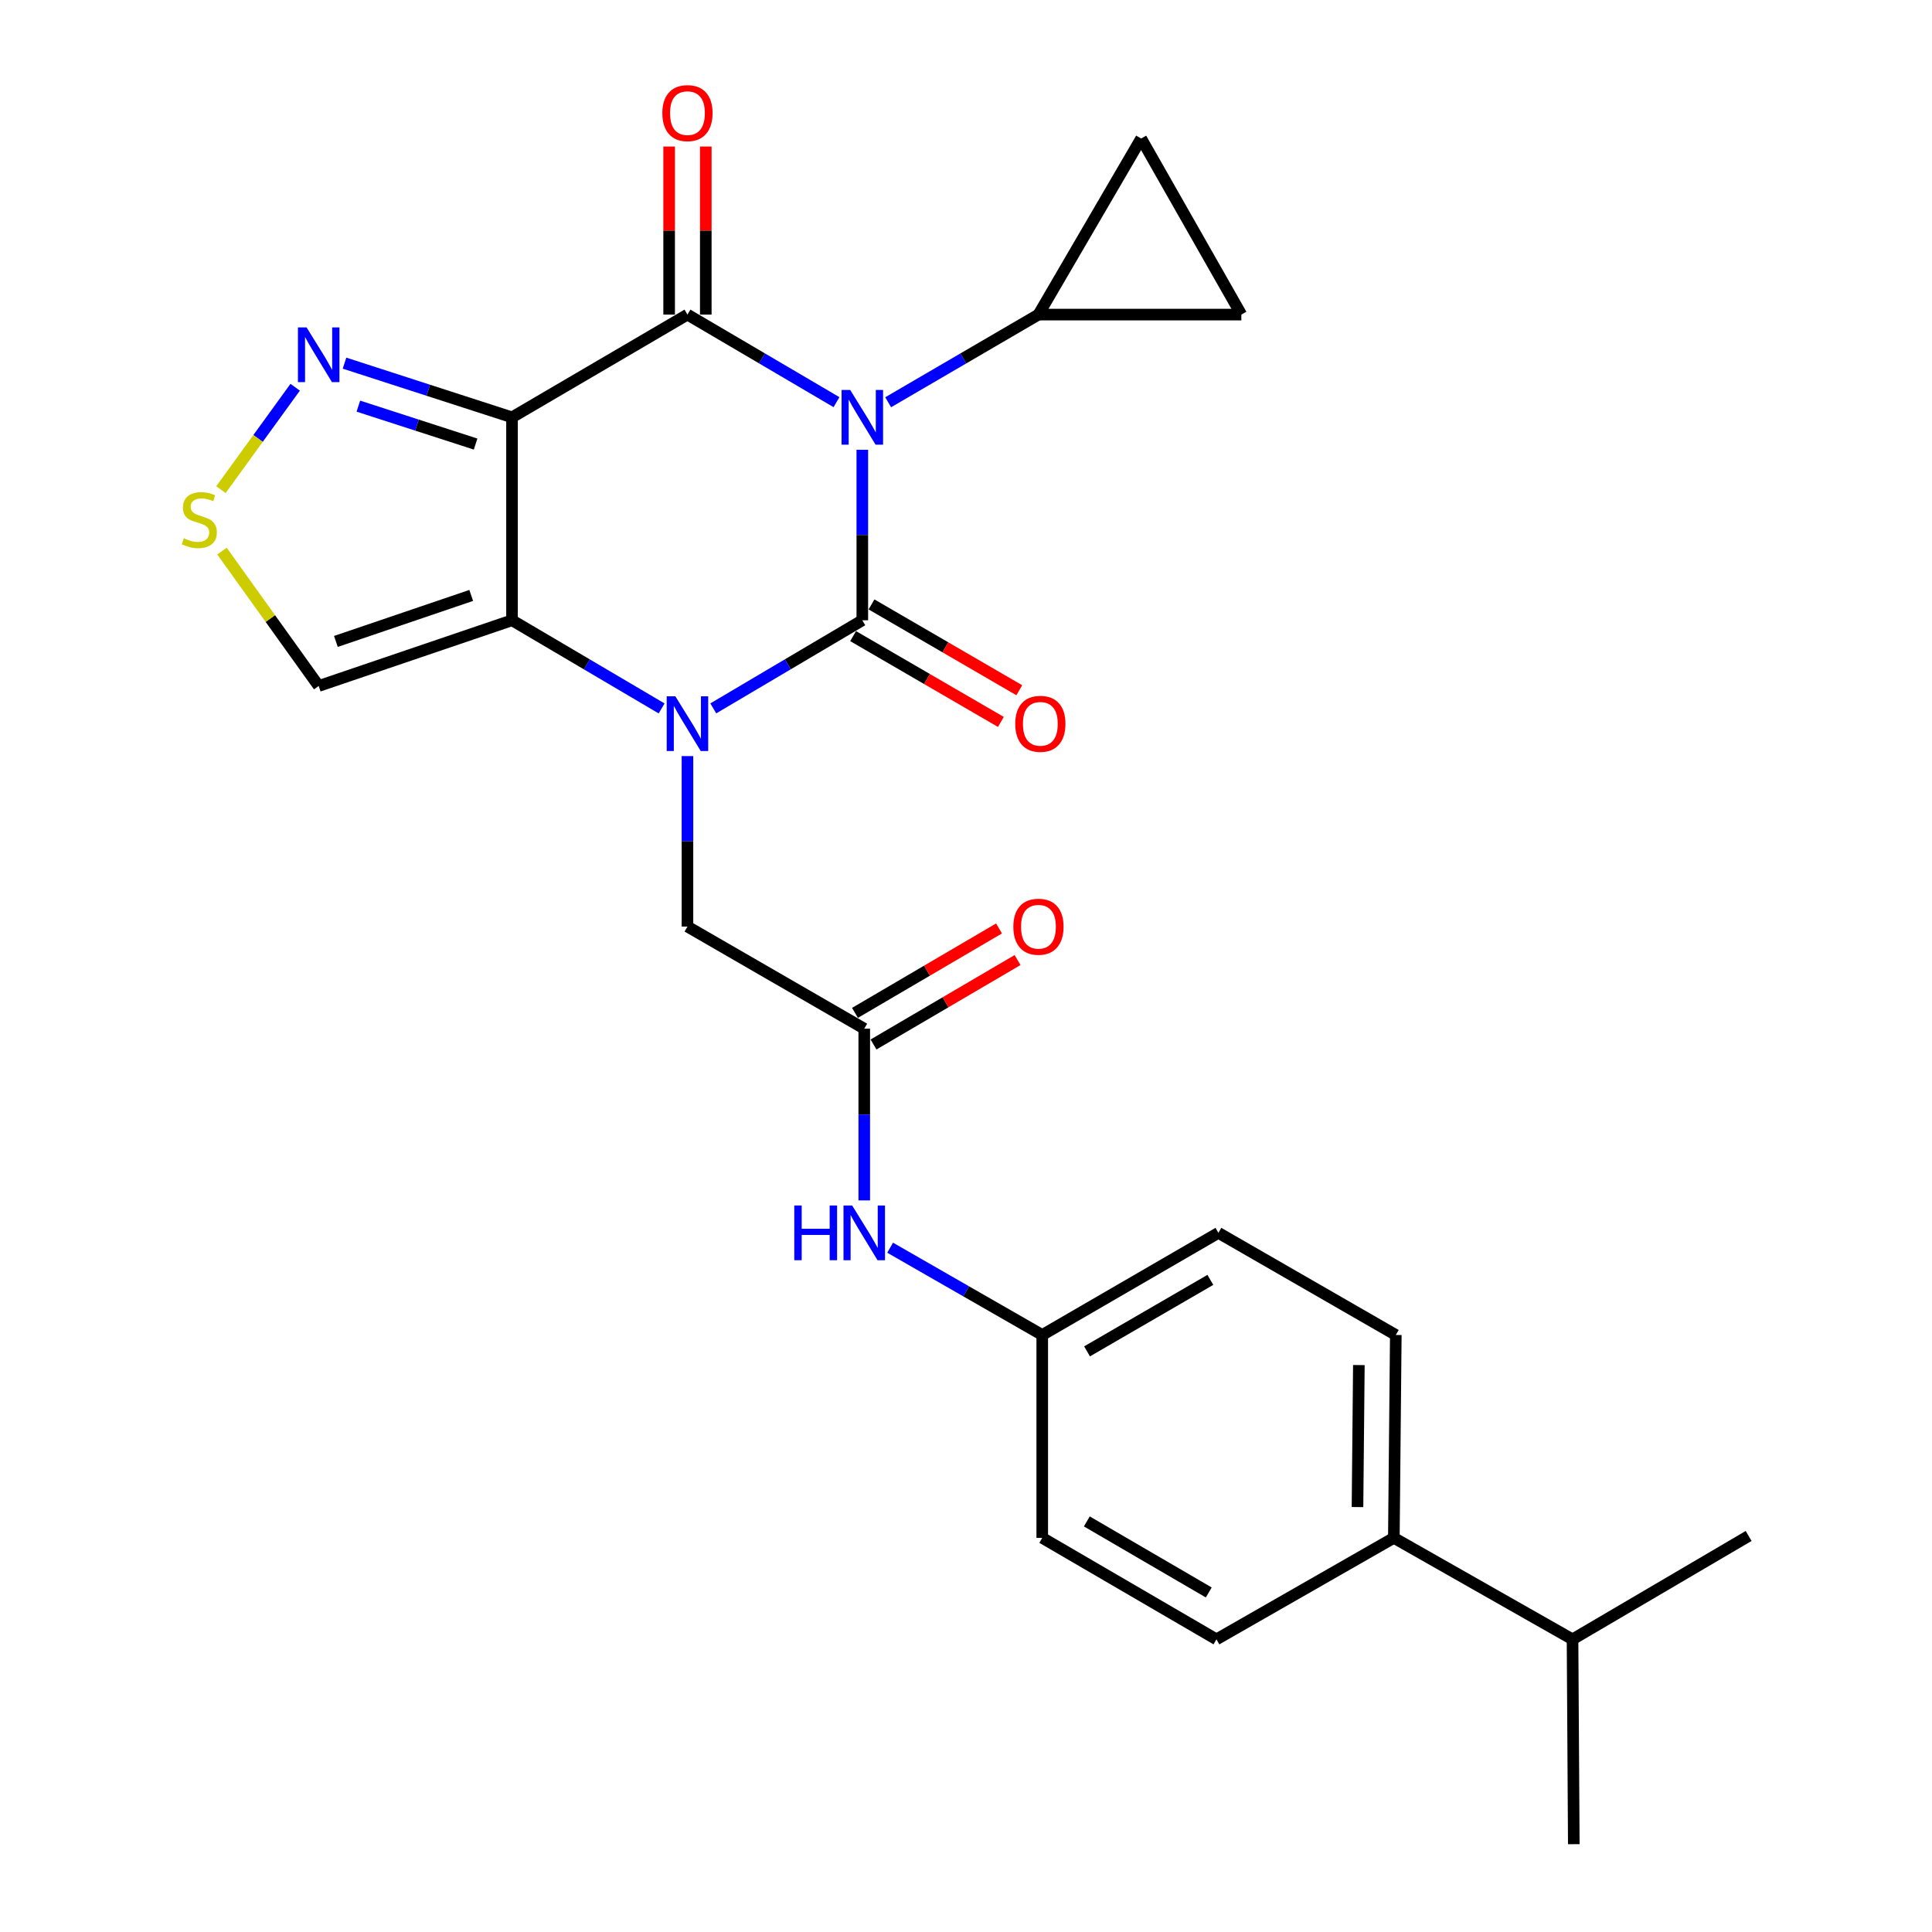 <?xml version='1.0' encoding='iso-8859-1'?>
<svg version='1.1' baseProfile='full'
              xmlns='http://www.w3.org/2000/svg'
                      xmlns:rdkit='http://www.rdkit.org/xml'
                      xmlns:xlink='http://www.w3.org/1999/xlink'
                  xml:space='preserve'
width='1000px' height='1000px' viewBox='0 0 1000 1000'>
<!-- END OF HEADER -->
<rect style='opacity:1.0;fill:#FFFFFF;stroke:none' width='1000' height='1000' x='0' y='0'> </rect>
<path class='bond-0' d='M 446.333,232.797 L 446.333,276.924' style='fill:none;fill-rule:evenodd;stroke:#0000FF;stroke-width:6px;stroke-linecap:butt;stroke-linejoin:miter;stroke-opacity:1' />
<path class='bond-0' d='M 446.333,276.924 L 446.333,321.05' style='fill:none;fill-rule:evenodd;stroke:#000000;stroke-width:6px;stroke-linecap:butt;stroke-linejoin:miter;stroke-opacity:1' />
<path class='bond-2' d='M 432.969,208.159 L 394.398,185.496' style='fill:none;fill-rule:evenodd;stroke:#0000FF;stroke-width:6px;stroke-linecap:butt;stroke-linejoin:miter;stroke-opacity:1' />
<path class='bond-2' d='M 394.398,185.496 L 355.827,162.834' style='fill:none;fill-rule:evenodd;stroke:#000000;stroke-width:6px;stroke-linecap:butt;stroke-linejoin:miter;stroke-opacity:1' />
<path class='bond-5' d='M 459.711,208.208 L 498.607,185.521' style='fill:none;fill-rule:evenodd;stroke:#0000FF;stroke-width:6px;stroke-linecap:butt;stroke-linejoin:miter;stroke-opacity:1' />
<path class='bond-5' d='M 498.607,185.521 L 537.502,162.834' style='fill:none;fill-rule:evenodd;stroke:#000000;stroke-width:6px;stroke-linecap:butt;stroke-linejoin:miter;stroke-opacity:1' />
<path class='bond-1' d='M 446.333,321.05 L 407.764,343.855' style='fill:none;fill-rule:evenodd;stroke:#000000;stroke-width:6px;stroke-linecap:butt;stroke-linejoin:miter;stroke-opacity:1' />
<path class='bond-1' d='M 407.764,343.855 L 369.196,366.66' style='fill:none;fill-rule:evenodd;stroke:#0000FF;stroke-width:6px;stroke-linecap:butt;stroke-linejoin:miter;stroke-opacity:1' />
<path class='bond-13' d='M 441.57,329.252 L 479.812,351.461' style='fill:none;fill-rule:evenodd;stroke:#000000;stroke-width:6px;stroke-linecap:butt;stroke-linejoin:miter;stroke-opacity:1' />
<path class='bond-13' d='M 479.812,351.461 L 518.055,373.67' style='fill:none;fill-rule:evenodd;stroke:#FF0000;stroke-width:6px;stroke-linecap:butt;stroke-linejoin:miter;stroke-opacity:1' />
<path class='bond-13' d='M 451.096,312.848 L 489.339,335.057' style='fill:none;fill-rule:evenodd;stroke:#000000;stroke-width:6px;stroke-linecap:butt;stroke-linejoin:miter;stroke-opacity:1' />
<path class='bond-13' d='M 489.339,335.057 L 527.581,357.266' style='fill:none;fill-rule:evenodd;stroke:#FF0000;stroke-width:6px;stroke-linecap:butt;stroke-linejoin:miter;stroke-opacity:1' />
<path class='bond-9' d='M 355.827,391.35 L 355.827,435.471' style='fill:none;fill-rule:evenodd;stroke:#0000FF;stroke-width:6px;stroke-linecap:butt;stroke-linejoin:miter;stroke-opacity:1' />
<path class='bond-9' d='M 355.827,435.471 L 355.827,479.592' style='fill:none;fill-rule:evenodd;stroke:#000000;stroke-width:6px;stroke-linecap:butt;stroke-linejoin:miter;stroke-opacity:1' />
<path class='bond-27' d='M 342.452,366.683 L 303.734,343.866' style='fill:none;fill-rule:evenodd;stroke:#0000FF;stroke-width:6px;stroke-linecap:butt;stroke-linejoin:miter;stroke-opacity:1' />
<path class='bond-27' d='M 303.734,343.866 L 265.016,321.05' style='fill:none;fill-rule:evenodd;stroke:#000000;stroke-width:6px;stroke-linecap:butt;stroke-linejoin:miter;stroke-opacity:1' />
<path class='bond-3' d='M 355.827,162.834 L 265.016,216.012' style='fill:none;fill-rule:evenodd;stroke:#000000;stroke-width:6px;stroke-linecap:butt;stroke-linejoin:miter;stroke-opacity:1' />
<path class='bond-14' d='M 365.312,162.834 L 365.312,119.336' style='fill:none;fill-rule:evenodd;stroke:#000000;stroke-width:6px;stroke-linecap:butt;stroke-linejoin:miter;stroke-opacity:1' />
<path class='bond-14' d='M 365.312,119.336 L 365.312,75.839' style='fill:none;fill-rule:evenodd;stroke:#FF0000;stroke-width:6px;stroke-linecap:butt;stroke-linejoin:miter;stroke-opacity:1' />
<path class='bond-14' d='M 346.343,162.834 L 346.343,119.336' style='fill:none;fill-rule:evenodd;stroke:#000000;stroke-width:6px;stroke-linecap:butt;stroke-linejoin:miter;stroke-opacity:1' />
<path class='bond-14' d='M 346.343,119.336 L 346.343,75.839' style='fill:none;fill-rule:evenodd;stroke:#FF0000;stroke-width:6px;stroke-linecap:butt;stroke-linejoin:miter;stroke-opacity:1' />
<path class='bond-4' d='M 265.016,216.012 L 265.016,321.05' style='fill:none;fill-rule:evenodd;stroke:#000000;stroke-width:6px;stroke-linecap:butt;stroke-linejoin:miter;stroke-opacity:1' />
<path class='bond-6' d='M 265.016,216.012 L 221.669,201.987' style='fill:none;fill-rule:evenodd;stroke:#000000;stroke-width:6px;stroke-linecap:butt;stroke-linejoin:miter;stroke-opacity:1' />
<path class='bond-6' d='M 221.669,201.987 L 178.322,187.962' style='fill:none;fill-rule:evenodd;stroke:#0000FF;stroke-width:6px;stroke-linecap:butt;stroke-linejoin:miter;stroke-opacity:1' />
<path class='bond-6' d='M 246.173,229.852 L 215.83,220.035' style='fill:none;fill-rule:evenodd;stroke:#000000;stroke-width:6px;stroke-linecap:butt;stroke-linejoin:miter;stroke-opacity:1' />
<path class='bond-6' d='M 215.83,220.035 L 185.487,210.218' style='fill:none;fill-rule:evenodd;stroke:#0000FF;stroke-width:6px;stroke-linecap:butt;stroke-linejoin:miter;stroke-opacity:1' />
<path class='bond-7' d='M 265.016,321.05 L 164.952,355.068' style='fill:none;fill-rule:evenodd;stroke:#000000;stroke-width:6px;stroke-linecap:butt;stroke-linejoin:miter;stroke-opacity:1' />
<path class='bond-7' d='M 243.901,308.192 L 173.856,332.005' style='fill:none;fill-rule:evenodd;stroke:#000000;stroke-width:6px;stroke-linecap:butt;stroke-linejoin:miter;stroke-opacity:1' />
<path class='bond-11' d='M 537.502,162.834 L 590.659,71.696' style='fill:none;fill-rule:evenodd;stroke:#000000;stroke-width:6px;stroke-linecap:butt;stroke-linejoin:miter;stroke-opacity:1' />
<path class='bond-12' d='M 537.502,162.834 L 642.519,162.834' style='fill:none;fill-rule:evenodd;stroke:#000000;stroke-width:6px;stroke-linecap:butt;stroke-linejoin:miter;stroke-opacity:1' />
<path class='bond-8' d='M 152.781,200.429 L 133.57,226.935' style='fill:none;fill-rule:evenodd;stroke:#0000FF;stroke-width:6px;stroke-linecap:butt;stroke-linejoin:miter;stroke-opacity:1' />
<path class='bond-8' d='M 133.57,226.935 L 114.358,253.44' style='fill:none;fill-rule:evenodd;stroke:#CCCC00;stroke-width:6px;stroke-linecap:butt;stroke-linejoin:miter;stroke-opacity:1' />
<path class='bond-28' d='M 164.952,355.068 L 139.924,320.157' style='fill:none;fill-rule:evenodd;stroke:#000000;stroke-width:6px;stroke-linecap:butt;stroke-linejoin:miter;stroke-opacity:1' />
<path class='bond-28' d='M 139.924,320.157 L 114.896,285.247' style='fill:none;fill-rule:evenodd;stroke:#CCCC00;stroke-width:6px;stroke-linecap:butt;stroke-linejoin:miter;stroke-opacity:1' />
<path class='bond-10' d='M 355.827,479.592 L 447.334,532.443' style='fill:none;fill-rule:evenodd;stroke:#000000;stroke-width:6px;stroke-linecap:butt;stroke-linejoin:miter;stroke-opacity:1' />
<path class='bond-15' d='M 447.334,532.443 L 447.334,576.883' style='fill:none;fill-rule:evenodd;stroke:#000000;stroke-width:6px;stroke-linecap:butt;stroke-linejoin:miter;stroke-opacity:1' />
<path class='bond-15' d='M 447.334,576.883 L 447.334,621.322' style='fill:none;fill-rule:evenodd;stroke:#0000FF;stroke-width:6px;stroke-linecap:butt;stroke-linejoin:miter;stroke-opacity:1' />
<path class='bond-17' d='M 452.13,540.626 L 489.408,518.776' style='fill:none;fill-rule:evenodd;stroke:#000000;stroke-width:6px;stroke-linecap:butt;stroke-linejoin:miter;stroke-opacity:1' />
<path class='bond-17' d='M 489.408,518.776 L 526.685,496.926' style='fill:none;fill-rule:evenodd;stroke:#FF0000;stroke-width:6px;stroke-linecap:butt;stroke-linejoin:miter;stroke-opacity:1' />
<path class='bond-17' d='M 442.538,524.261 L 479.815,502.411' style='fill:none;fill-rule:evenodd;stroke:#000000;stroke-width:6px;stroke-linecap:butt;stroke-linejoin:miter;stroke-opacity:1' />
<path class='bond-17' d='M 479.815,502.411 L 517.093,480.561' style='fill:none;fill-rule:evenodd;stroke:#FF0000;stroke-width:6px;stroke-linecap:butt;stroke-linejoin:miter;stroke-opacity:1' />
<path class='bond-26' d='M 590.659,71.696 L 642.519,162.834' style='fill:none;fill-rule:evenodd;stroke:#000000;stroke-width:6px;stroke-linecap:butt;stroke-linejoin:miter;stroke-opacity:1' />
<path class='bond-20' d='M 460.729,645.81 L 500.096,668.398' style='fill:none;fill-rule:evenodd;stroke:#0000FF;stroke-width:6px;stroke-linecap:butt;stroke-linejoin:miter;stroke-opacity:1' />
<path class='bond-20' d='M 500.096,668.398 L 539.462,690.986' style='fill:none;fill-rule:evenodd;stroke:#000000;stroke-width:6px;stroke-linecap:butt;stroke-linejoin:miter;stroke-opacity:1' />
<path class='bond-16' d='M 721.453,795.992 L 722.465,690.986' style='fill:none;fill-rule:evenodd;stroke:#000000;stroke-width:6px;stroke-linecap:butt;stroke-linejoin:miter;stroke-opacity:1' />
<path class='bond-16' d='M 702.636,780.059 L 703.345,706.554' style='fill:none;fill-rule:evenodd;stroke:#000000;stroke-width:6px;stroke-linecap:butt;stroke-linejoin:miter;stroke-opacity:1' />
<path class='bond-21' d='M 721.453,795.992 L 813.94,848.527' style='fill:none;fill-rule:evenodd;stroke:#000000;stroke-width:6px;stroke-linecap:butt;stroke-linejoin:miter;stroke-opacity:1' />
<path class='bond-29' d='M 721.453,795.992 L 629.631,848.527' style='fill:none;fill-rule:evenodd;stroke:#000000;stroke-width:6px;stroke-linecap:butt;stroke-linejoin:miter;stroke-opacity:1' />
<path class='bond-18' d='M 629.631,848.527 L 539.462,795.992' style='fill:none;fill-rule:evenodd;stroke:#000000;stroke-width:6px;stroke-linecap:butt;stroke-linejoin:miter;stroke-opacity:1' />
<path class='bond-18' d='M 625.655,824.257 L 562.537,787.482' style='fill:none;fill-rule:evenodd;stroke:#000000;stroke-width:6px;stroke-linecap:butt;stroke-linejoin:miter;stroke-opacity:1' />
<path class='bond-19' d='M 722.465,690.986 L 630.642,638.124' style='fill:none;fill-rule:evenodd;stroke:#000000;stroke-width:6px;stroke-linecap:butt;stroke-linejoin:miter;stroke-opacity:1' />
<path class='bond-22' d='M 539.462,690.986 L 539.462,795.992' style='fill:none;fill-rule:evenodd;stroke:#000000;stroke-width:6px;stroke-linecap:butt;stroke-linejoin:miter;stroke-opacity:1' />
<path class='bond-23' d='M 539.462,690.986 L 630.642,638.124' style='fill:none;fill-rule:evenodd;stroke:#000000;stroke-width:6px;stroke-linecap:butt;stroke-linejoin:miter;stroke-opacity:1' />
<path class='bond-23' d='M 562.654,699.468 L 626.48,662.464' style='fill:none;fill-rule:evenodd;stroke:#000000;stroke-width:6px;stroke-linecap:butt;stroke-linejoin:miter;stroke-opacity:1' />
<path class='bond-24' d='M 813.94,848.527 L 814.593,954.545' style='fill:none;fill-rule:evenodd;stroke:#000000;stroke-width:6px;stroke-linecap:butt;stroke-linejoin:miter;stroke-opacity:1' />
<path class='bond-25' d='M 813.94,848.527 L 905.088,795.012' style='fill:none;fill-rule:evenodd;stroke:#000000;stroke-width:6px;stroke-linecap:butt;stroke-linejoin:miter;stroke-opacity:1' />
<path  class='atom-0' d='M 440.073 201.852
L 449.353 216.852
Q 450.273 218.332, 451.753 221.012
Q 453.233 223.692, 453.313 223.852
L 453.313 201.852
L 457.073 201.852
L 457.073 230.172
L 453.193 230.172
L 443.233 213.772
Q 442.073 211.852, 440.833 209.652
Q 439.633 207.452, 439.273 206.772
L 439.273 230.172
L 435.593 230.172
L 435.593 201.852
L 440.073 201.852
' fill='#0000FF'/>
<path  class='atom-2' d='M 349.567 360.405
L 358.847 375.405
Q 359.767 376.885, 361.247 379.565
Q 362.727 382.245, 362.807 382.405
L 362.807 360.405
L 366.567 360.405
L 366.567 388.725
L 362.687 388.725
L 352.727 372.325
Q 351.567 370.405, 350.327 368.205
Q 349.127 366.005, 348.767 365.325
L 348.767 388.725
L 345.087 388.725
L 345.087 360.405
L 349.567 360.405
' fill='#0000FF'/>
<path  class='atom-7' d='M 158.692 169.477
L 167.972 184.477
Q 168.892 185.957, 170.372 188.637
Q 171.852 191.317, 171.932 191.477
L 171.932 169.477
L 175.692 169.477
L 175.692 197.797
L 171.812 197.797
L 161.852 181.397
Q 160.692 179.477, 159.452 177.277
Q 158.252 175.077, 157.892 174.397
L 157.892 197.797
L 154.212 197.797
L 154.212 169.477
L 158.692 169.477
' fill='#0000FF'/>
<path  class='atom-9' d='M 95.165 278.604
Q 95.485 278.724, 96.805 279.284
Q 98.125 279.844, 99.565 280.204
Q 101.045 280.524, 102.485 280.524
Q 105.165 280.524, 106.725 279.244
Q 108.285 277.924, 108.285 275.644
Q 108.285 274.084, 107.485 273.124
Q 106.725 272.164, 105.525 271.644
Q 104.325 271.124, 102.325 270.524
Q 99.805 269.764, 98.285 269.044
Q 96.805 268.324, 95.725 266.804
Q 94.685 265.284, 94.685 262.724
Q 94.685 259.164, 97.085 256.964
Q 99.525 254.764, 104.325 254.764
Q 107.605 254.764, 111.325 256.324
L 110.405 259.404
Q 107.005 258.004, 104.445 258.004
Q 101.685 258.004, 100.165 259.164
Q 98.645 260.284, 98.685 262.244
Q 98.685 263.764, 99.445 264.684
Q 100.245 265.604, 101.365 266.124
Q 102.525 266.644, 104.445 267.244
Q 107.005 268.044, 108.525 268.844
Q 110.045 269.644, 111.125 271.284
Q 112.245 272.884, 112.245 275.644
Q 112.245 279.564, 109.605 281.684
Q 107.005 283.764, 102.645 283.764
Q 100.125 283.764, 98.205 283.204
Q 96.325 282.684, 94.085 281.764
L 95.165 278.604
' fill='#CCCC00'/>
<path  class='atom-14' d='M 525.482 374.645
Q 525.482 367.845, 528.842 364.045
Q 532.202 360.245, 538.482 360.245
Q 544.762 360.245, 548.122 364.045
Q 551.482 367.845, 551.482 374.645
Q 551.482 381.525, 548.082 385.445
Q 544.682 389.325, 538.482 389.325
Q 532.242 389.325, 528.842 385.445
Q 525.482 381.565, 525.482 374.645
M 538.482 386.125
Q 542.802 386.125, 545.122 383.245
Q 547.482 380.325, 547.482 374.645
Q 547.482 369.085, 545.122 366.285
Q 542.802 363.445, 538.482 363.445
Q 534.162 363.445, 531.802 366.245
Q 529.482 369.045, 529.482 374.645
Q 529.482 380.365, 531.802 383.245
Q 534.162 386.125, 538.482 386.125
' fill='#FF0000'/>
<path  class='atom-15' d='M 342.827 58.55
Q 342.827 51.75, 346.187 47.95
Q 349.547 44.15, 355.827 44.15
Q 362.107 44.15, 365.467 47.95
Q 368.827 51.75, 368.827 58.55
Q 368.827 65.43, 365.427 69.35
Q 362.027 73.23, 355.827 73.23
Q 349.587 73.23, 346.187 69.35
Q 342.827 65.47, 342.827 58.55
M 355.827 70.03
Q 360.147 70.03, 362.467 67.15
Q 364.827 64.23, 364.827 58.55
Q 364.827 52.99, 362.467 50.19
Q 360.147 47.35, 355.827 47.35
Q 351.507 47.35, 349.147 50.15
Q 346.827 52.95, 346.827 58.55
Q 346.827 64.27, 349.147 67.15
Q 351.507 70.03, 355.827 70.03
' fill='#FF0000'/>
<path  class='atom-16' d='M 411.114 623.964
L 414.954 623.964
L 414.954 636.004
L 429.434 636.004
L 429.434 623.964
L 433.274 623.964
L 433.274 652.284
L 429.434 652.284
L 429.434 639.204
L 414.954 639.204
L 414.954 652.284
L 411.114 652.284
L 411.114 623.964
' fill='#0000FF'/>
<path  class='atom-16' d='M 441.074 623.964
L 450.354 638.964
Q 451.274 640.444, 452.754 643.124
Q 454.234 645.804, 454.314 645.964
L 454.314 623.964
L 458.074 623.964
L 458.074 652.284
L 454.194 652.284
L 444.234 635.884
Q 443.074 633.964, 441.834 631.764
Q 440.634 629.564, 440.274 628.884
L 440.274 652.284
L 436.594 652.284
L 436.594 623.964
L 441.074 623.964
' fill='#0000FF'/>
<path  class='atom-18' d='M 524.502 479.672
Q 524.502 472.872, 527.862 469.072
Q 531.222 465.272, 537.502 465.272
Q 543.782 465.272, 547.142 469.072
Q 550.502 472.872, 550.502 479.672
Q 550.502 486.552, 547.102 490.472
Q 543.702 494.352, 537.502 494.352
Q 531.262 494.352, 527.862 490.472
Q 524.502 486.592, 524.502 479.672
M 537.502 491.152
Q 541.822 491.152, 544.142 488.272
Q 546.502 485.352, 546.502 479.672
Q 546.502 474.112, 544.142 471.312
Q 541.822 468.472, 537.502 468.472
Q 533.182 468.472, 530.822 471.272
Q 528.502 474.072, 528.502 479.672
Q 528.502 485.392, 530.822 488.272
Q 533.182 491.152, 537.502 491.152
' fill='#FF0000'/>
</svg>
